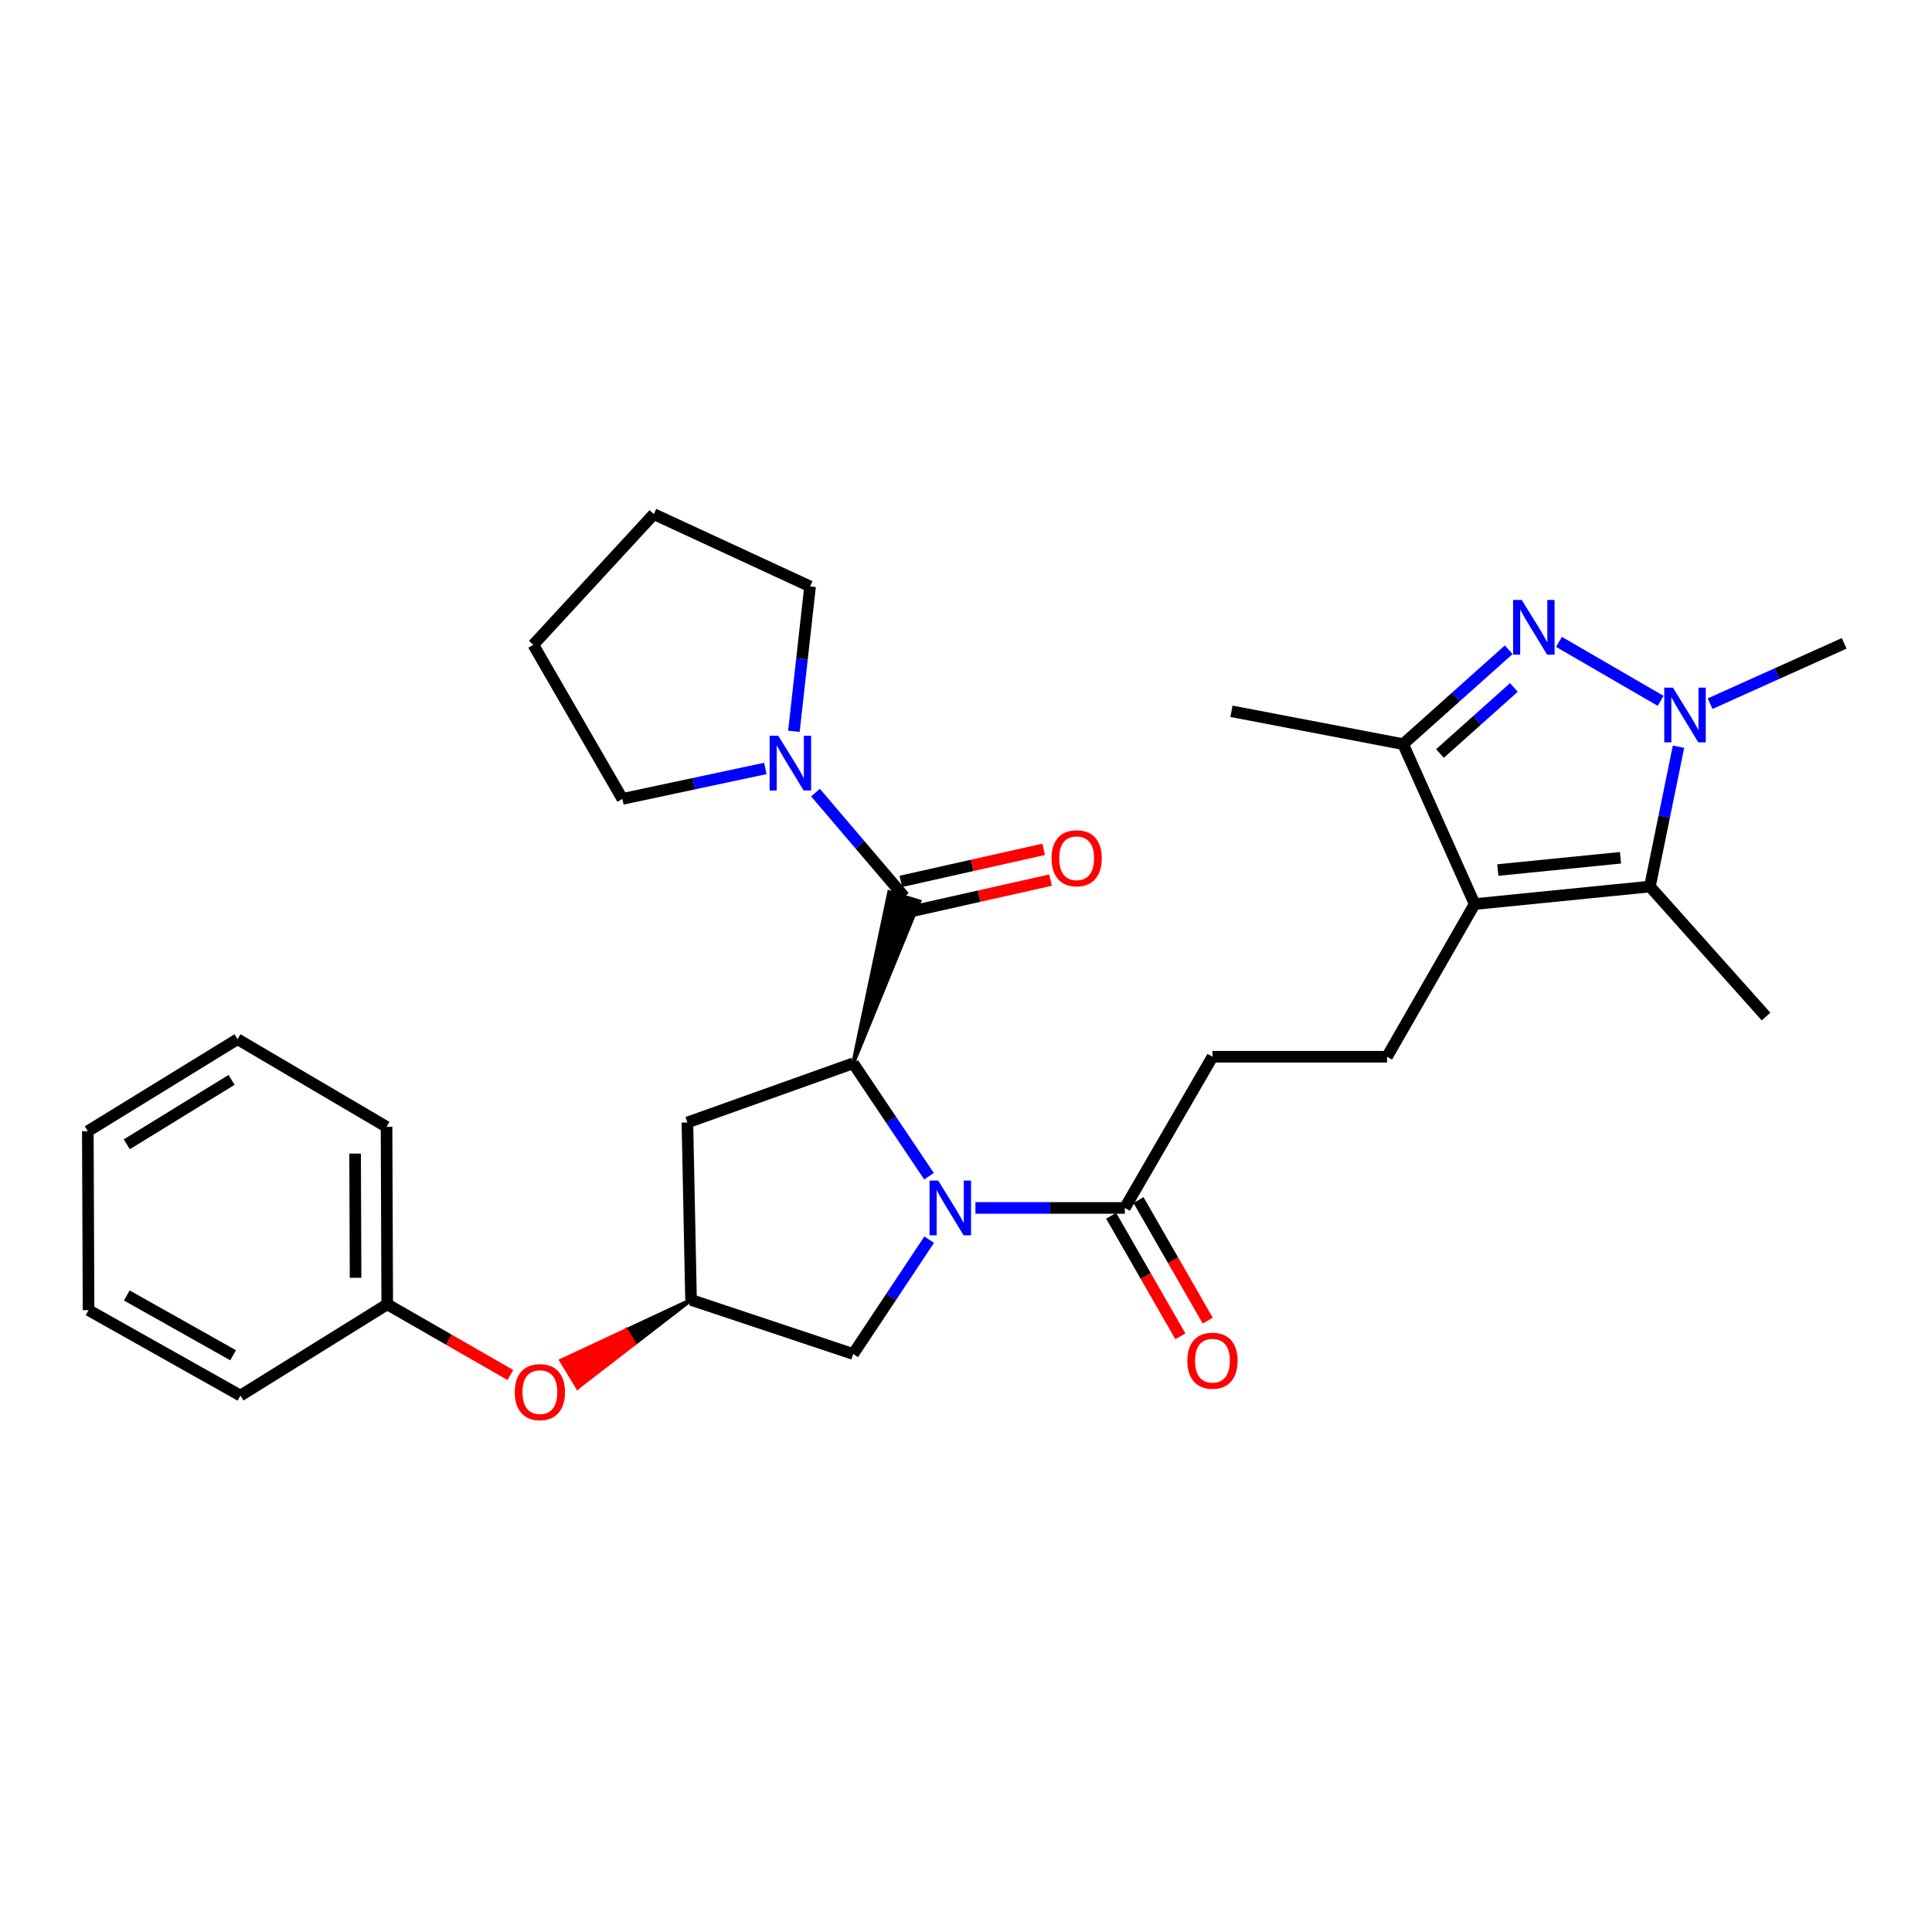 <?xml version='1.0' encoding='iso-8859-1'?>
<svg version='1.1' baseProfile='full'
              xmlns='http://www.w3.org/2000/svg'
                      xmlns:rdkit='http://www.rdkit.org/xml'
                      xmlns:xlink='http://www.w3.org/1999/xlink'
                  xml:space='preserve'
width='1000px' height='1000px' viewBox='0 0 1000 1000'>
<!-- END OF HEADER -->
<rect style='opacity:1.0;fill:#FFFFFF;stroke:none' width='1000' height='1000' x='0' y='0'> </rect>
<path class='bond-2' d='M 480.85,608.809 L 461.227,579.585' style='fill:none;fill-rule:evenodd;stroke:#0000FF;stroke-width:6px;stroke-linecap:butt;stroke-linejoin:miter;stroke-opacity:1' />
<path class='bond-2' d='M 461.227,579.585 L 441.604,550.362' style='fill:none;fill-rule:evenodd;stroke:#000000;stroke-width:6px;stroke-linecap:butt;stroke-linejoin:miter;stroke-opacity:1' />
<path class='bond-7' d='M 504.87,625.223 L 543.544,625.223' style='fill:none;fill-rule:evenodd;stroke:#0000FF;stroke-width:6px;stroke-linecap:butt;stroke-linejoin:miter;stroke-opacity:1' />
<path class='bond-7' d='M 543.544,625.223 L 582.218,625.223' style='fill:none;fill-rule:evenodd;stroke:#000000;stroke-width:6px;stroke-linecap:butt;stroke-linejoin:miter;stroke-opacity:1' />
<path class='bond-11' d='M 480.947,641.653 L 461.276,671.236' style='fill:none;fill-rule:evenodd;stroke:#0000FF;stroke-width:6px;stroke-linecap:butt;stroke-linejoin:miter;stroke-opacity:1' />
<path class='bond-11' d='M 461.276,671.236 L 441.604,700.819' style='fill:none;fill-rule:evenodd;stroke:#000000;stroke-width:6px;stroke-linecap:butt;stroke-linejoin:miter;stroke-opacity:1' />
<path class='bond-0' d='M 780.901,336.318 L 753.577,360.741' style='fill:none;fill-rule:evenodd;stroke:#0000FF;stroke-width:6px;stroke-linecap:butt;stroke-linejoin:miter;stroke-opacity:1' />
<path class='bond-0' d='M 753.577,360.741 L 726.252,385.163' style='fill:none;fill-rule:evenodd;stroke:#000000;stroke-width:6px;stroke-linecap:butt;stroke-linejoin:miter;stroke-opacity:1' />
<path class='bond-0' d='M 783.586,355.819 L 764.459,372.915' style='fill:none;fill-rule:evenodd;stroke:#0000FF;stroke-width:6px;stroke-linecap:butt;stroke-linejoin:miter;stroke-opacity:1' />
<path class='bond-0' d='M 764.459,372.915 L 745.332,390.011' style='fill:none;fill-rule:evenodd;stroke:#000000;stroke-width:6px;stroke-linecap:butt;stroke-linejoin:miter;stroke-opacity:1' />
<path class='bond-32' d='M 806.911,332.23 L 859.529,362.746' style='fill:none;fill-rule:evenodd;stroke:#0000FF;stroke-width:6px;stroke-linecap:butt;stroke-linejoin:miter;stroke-opacity:1' />
<path class='bond-1' d='M 763.283,467.944 L 717.924,546.969' style='fill:none;fill-rule:evenodd;stroke:#000000;stroke-width:6px;stroke-linecap:butt;stroke-linejoin:miter;stroke-opacity:1' />
<path class='bond-4' d='M 763.283,467.944 L 854.002,458.872' style='fill:none;fill-rule:evenodd;stroke:#000000;stroke-width:6px;stroke-linecap:butt;stroke-linejoin:miter;stroke-opacity:1' />
<path class='bond-4' d='M 775.266,450.335 L 838.769,443.985' style='fill:none;fill-rule:evenodd;stroke:#000000;stroke-width:6px;stroke-linecap:butt;stroke-linejoin:miter;stroke-opacity:1' />
<path class='bond-6' d='M 763.283,467.944 L 726.252,385.163' style='fill:none;fill-rule:evenodd;stroke:#000000;stroke-width:6px;stroke-linecap:butt;stroke-linejoin:miter;stroke-opacity:1' />
<path class='bond-5' d='M 441.604,550.362 L 475.863,466.575 L 460.253,461.784 Z' style='fill:#000000;fill-rule:evenodd;fill-opacity:1;stroke:#000000;stroke-width:2px;stroke-linecap:butt;stroke-linejoin:miter;stroke-opacity:1;' />
<path class='bond-9' d='M 441.604,550.362 L 355.794,580.989' style='fill:none;fill-rule:evenodd;stroke:#000000;stroke-width:6px;stroke-linecap:butt;stroke-linejoin:miter;stroke-opacity:1' />
<path class='bond-3' d='M 868.797,386.494 L 861.4,422.683' style='fill:none;fill-rule:evenodd;stroke:#0000FF;stroke-width:6px;stroke-linecap:butt;stroke-linejoin:miter;stroke-opacity:1' />
<path class='bond-3' d='M 861.4,422.683 L 854.002,458.872' style='fill:none;fill-rule:evenodd;stroke:#000000;stroke-width:6px;stroke-linecap:butt;stroke-linejoin:miter;stroke-opacity:1' />
<path class='bond-17' d='M 885.153,364.22 L 919.849,348.61' style='fill:none;fill-rule:evenodd;stroke:#0000FF;stroke-width:6px;stroke-linecap:butt;stroke-linejoin:miter;stroke-opacity:1' />
<path class='bond-17' d='M 919.849,348.61 L 954.545,333' style='fill:none;fill-rule:evenodd;stroke:#000000;stroke-width:6px;stroke-linecap:butt;stroke-linejoin:miter;stroke-opacity:1' />
<path class='bond-18' d='M 854.002,458.872 L 914.103,526.167' style='fill:none;fill-rule:evenodd;stroke:#000000;stroke-width:6px;stroke-linecap:butt;stroke-linejoin:miter;stroke-opacity:1' />
<path class='bond-8' d='M 468.058,464.179 L 445.081,437.218' style='fill:none;fill-rule:evenodd;stroke:#000000;stroke-width:6px;stroke-linecap:butt;stroke-linejoin:miter;stroke-opacity:1' />
<path class='bond-8' d='M 445.081,437.218 L 422.104,410.257' style='fill:none;fill-rule:evenodd;stroke:#0000FF;stroke-width:6px;stroke-linecap:butt;stroke-linejoin:miter;stroke-opacity:1' />
<path class='bond-13' d='M 469.847,472.145 L 506.811,463.842' style='fill:none;fill-rule:evenodd;stroke:#000000;stroke-width:6px;stroke-linecap:butt;stroke-linejoin:miter;stroke-opacity:1' />
<path class='bond-13' d='M 506.811,463.842 L 543.774,455.539' style='fill:none;fill-rule:evenodd;stroke:#FF0000;stroke-width:6px;stroke-linecap:butt;stroke-linejoin:miter;stroke-opacity:1' />
<path class='bond-13' d='M 466.269,456.213 L 503.232,447.91' style='fill:none;fill-rule:evenodd;stroke:#000000;stroke-width:6px;stroke-linecap:butt;stroke-linejoin:miter;stroke-opacity:1' />
<path class='bond-13' d='M 503.232,447.91 L 540.195,439.607' style='fill:none;fill-rule:evenodd;stroke:#FF0000;stroke-width:6px;stroke-linecap:butt;stroke-linejoin:miter;stroke-opacity:1' />
<path class='bond-20' d='M 726.252,385.163 L 637.411,368.163' style='fill:none;fill-rule:evenodd;stroke:#000000;stroke-width:6px;stroke-linecap:butt;stroke-linejoin:miter;stroke-opacity:1' />
<path class='bond-14' d='M 582.218,625.223 L 627.568,546.969' style='fill:none;fill-rule:evenodd;stroke:#000000;stroke-width:6px;stroke-linecap:butt;stroke-linejoin:miter;stroke-opacity:1' />
<path class='bond-15' d='M 575.138,629.288 L 593.048,660.484' style='fill:none;fill-rule:evenodd;stroke:#000000;stroke-width:6px;stroke-linecap:butt;stroke-linejoin:miter;stroke-opacity:1' />
<path class='bond-15' d='M 593.048,660.484 L 610.959,691.68' style='fill:none;fill-rule:evenodd;stroke:#FF0000;stroke-width:6px;stroke-linecap:butt;stroke-linejoin:miter;stroke-opacity:1' />
<path class='bond-15' d='M 589.299,621.158 L 607.21,652.354' style='fill:none;fill-rule:evenodd;stroke:#000000;stroke-width:6px;stroke-linecap:butt;stroke-linejoin:miter;stroke-opacity:1' />
<path class='bond-15' d='M 607.21,652.354 L 625.12,683.549' style='fill:none;fill-rule:evenodd;stroke:#FF0000;stroke-width:6px;stroke-linecap:butt;stroke-linejoin:miter;stroke-opacity:1' />
<path class='bond-21' d='M 410.926,378.528 L 415.107,341.027' style='fill:none;fill-rule:evenodd;stroke:#0000FF;stroke-width:6px;stroke-linecap:butt;stroke-linejoin:miter;stroke-opacity:1' />
<path class='bond-21' d='M 415.107,341.027 L 419.288,303.526' style='fill:none;fill-rule:evenodd;stroke:#000000;stroke-width:6px;stroke-linecap:butt;stroke-linejoin:miter;stroke-opacity:1' />
<path class='bond-22' d='M 396.129,397.75 L 359.137,405.632' style='fill:none;fill-rule:evenodd;stroke:#0000FF;stroke-width:6px;stroke-linecap:butt;stroke-linejoin:miter;stroke-opacity:1' />
<path class='bond-22' d='M 359.137,405.632 L 322.146,413.513' style='fill:none;fill-rule:evenodd;stroke:#000000;stroke-width:6px;stroke-linecap:butt;stroke-linejoin:miter;stroke-opacity:1' />
<path class='bond-30' d='M 355.794,580.989 L 357.681,672.832' style='fill:none;fill-rule:evenodd;stroke:#000000;stroke-width:6px;stroke-linecap:butt;stroke-linejoin:miter;stroke-opacity:1' />
<path class='bond-10' d='M 717.924,546.969 L 627.568,546.969' style='fill:none;fill-rule:evenodd;stroke:#000000;stroke-width:6px;stroke-linecap:butt;stroke-linejoin:miter;stroke-opacity:1' />
<path class='bond-12' d='M 441.604,700.819 L 357.681,672.832' style='fill:none;fill-rule:evenodd;stroke:#000000;stroke-width:6px;stroke-linecap:butt;stroke-linejoin:miter;stroke-opacity:1' />
<path class='bond-16' d='M 357.681,672.832 L 324.084,688.512 L 328.331,695.486 Z' style='fill:#000000;fill-rule:evenodd;fill-opacity:1;stroke:#000000;stroke-width:2px;stroke-linecap:butt;stroke-linejoin:miter;stroke-opacity:1;' />
<path class='bond-16' d='M 324.084,688.512 L 298.982,718.139 L 290.488,704.193 Z' style='fill:#FF0000;fill-rule:evenodd;fill-opacity:1;stroke:#FF0000;stroke-width:2px;stroke-linecap:butt;stroke-linejoin:miter;stroke-opacity:1;' />
<path class='bond-16' d='M 324.084,688.512 L 328.331,695.486 L 298.982,718.139 Z' style='fill:#FF0000;fill-rule:evenodd;fill-opacity:1;stroke:#FF0000;stroke-width:2px;stroke-linecap:butt;stroke-linejoin:miter;stroke-opacity:1;' />
<path class='bond-19' d='M 264.167,711.705 L 232.298,693.407' style='fill:none;fill-rule:evenodd;stroke:#FF0000;stroke-width:6px;stroke-linecap:butt;stroke-linejoin:miter;stroke-opacity:1' />
<path class='bond-19' d='M 232.298,693.407 L 200.429,675.109' style='fill:none;fill-rule:evenodd;stroke:#000000;stroke-width:6px;stroke-linecap:butt;stroke-linejoin:miter;stroke-opacity:1' />
<path class='bond-23' d='M 200.429,675.109 L 200.075,583.247' style='fill:none;fill-rule:evenodd;stroke:#000000;stroke-width:6px;stroke-linecap:butt;stroke-linejoin:miter;stroke-opacity:1' />
<path class='bond-23' d='M 184.047,661.393 L 183.799,597.09' style='fill:none;fill-rule:evenodd;stroke:#000000;stroke-width:6px;stroke-linecap:butt;stroke-linejoin:miter;stroke-opacity:1' />
<path class='bond-24' d='M 200.429,675.109 L 124.443,722.346' style='fill:none;fill-rule:evenodd;stroke:#000000;stroke-width:6px;stroke-linecap:butt;stroke-linejoin:miter;stroke-opacity:1' />
<path class='bond-26' d='M 419.288,303.526 L 338.412,266.104' style='fill:none;fill-rule:evenodd;stroke:#000000;stroke-width:6px;stroke-linecap:butt;stroke-linejoin:miter;stroke-opacity:1' />
<path class='bond-25' d='M 322.146,413.513 L 276.034,333.753' style='fill:none;fill-rule:evenodd;stroke:#000000;stroke-width:6px;stroke-linecap:butt;stroke-linejoin:miter;stroke-opacity:1' />
<path class='bond-28' d='M 200.075,583.247 L 122.937,537.888' style='fill:none;fill-rule:evenodd;stroke:#000000;stroke-width:6px;stroke-linecap:butt;stroke-linejoin:miter;stroke-opacity:1' />
<path class='bond-27' d='M 124.443,722.346 L 45.836,678.13' style='fill:none;fill-rule:evenodd;stroke:#000000;stroke-width:6px;stroke-linecap:butt;stroke-linejoin:miter;stroke-opacity:1' />
<path class='bond-27' d='M 120.658,701.482 L 65.632,670.53' style='fill:none;fill-rule:evenodd;stroke:#000000;stroke-width:6px;stroke-linecap:butt;stroke-linejoin:miter;stroke-opacity:1' />
<path class='bond-31' d='M 276.034,333.753 L 338.412,266.104' style='fill:none;fill-rule:evenodd;stroke:#000000;stroke-width:6px;stroke-linecap:butt;stroke-linejoin:miter;stroke-opacity:1' />
<path class='bond-29' d='M 45.836,678.13 L 45.455,585.515' style='fill:none;fill-rule:evenodd;stroke:#000000;stroke-width:6px;stroke-linecap:butt;stroke-linejoin:miter;stroke-opacity:1' />
<path class='bond-33' d='M 122.937,537.888 L 45.455,585.515' style='fill:none;fill-rule:evenodd;stroke:#000000;stroke-width:6px;stroke-linecap:butt;stroke-linejoin:miter;stroke-opacity:1' />
<path class='bond-33' d='M 119.866,558.944 L 65.628,592.283' style='fill:none;fill-rule:evenodd;stroke:#000000;stroke-width:6px;stroke-linecap:butt;stroke-linejoin:miter;stroke-opacity:1' />
<path  class='atom-0' d='M 485.612 611.063
L 494.892 626.063
Q 495.812 627.543, 497.292 630.223
Q 498.772 632.903, 498.852 633.063
L 498.852 611.063
L 502.612 611.063
L 502.612 639.383
L 498.732 639.383
L 488.772 622.983
Q 487.612 621.063, 486.372 618.863
Q 485.172 616.663, 484.812 615.983
L 484.812 639.383
L 481.132 639.383
L 481.132 611.063
L 485.612 611.063
' fill='#0000FF'/>
<path  class='atom-1' d='M 787.65 310.53
L 796.93 325.53
Q 797.85 327.01, 799.33 329.69
Q 800.81 332.37, 800.89 332.53
L 800.89 310.53
L 804.65 310.53
L 804.65 338.85
L 800.77 338.85
L 790.81 322.45
Q 789.65 320.53, 788.41 318.33
Q 787.21 316.13, 786.85 315.45
L 786.85 338.85
L 783.17 338.85
L 783.17 310.53
L 787.65 310.53
' fill='#0000FF'/>
<path  class='atom-4' d='M 865.895 355.908
L 875.175 370.908
Q 876.095 372.388, 877.575 375.068
Q 879.055 377.748, 879.135 377.908
L 879.135 355.908
L 882.895 355.908
L 882.895 384.228
L 879.015 384.228
L 869.055 367.828
Q 867.895 365.908, 866.655 363.708
Q 865.455 361.508, 865.095 360.828
L 865.095 384.228
L 861.415 384.228
L 861.415 355.908
L 865.895 355.908
' fill='#0000FF'/>
<path  class='atom-9' d='M 402.831 380.828
L 412.111 395.828
Q 413.031 397.308, 414.511 399.988
Q 415.991 402.668, 416.071 402.828
L 416.071 380.828
L 419.831 380.828
L 419.831 409.148
L 415.951 409.148
L 405.991 392.748
Q 404.831 390.828, 403.591 388.628
Q 402.391 386.428, 402.031 385.748
L 402.031 409.148
L 398.351 409.148
L 398.351 380.828
L 402.831 380.828
' fill='#0000FF'/>
<path  class='atom-14' d='M 544.271 444.22
Q 544.271 437.42, 547.631 433.62
Q 550.991 429.82, 557.271 429.82
Q 563.551 429.82, 566.911 433.62
Q 570.271 437.42, 570.271 444.22
Q 570.271 451.1, 566.871 455.02
Q 563.471 458.9, 557.271 458.9
Q 551.031 458.9, 547.631 455.02
Q 544.271 451.14, 544.271 444.22
M 557.271 455.7
Q 561.591 455.7, 563.911 452.82
Q 566.271 449.9, 566.271 444.22
Q 566.271 438.66, 563.911 435.86
Q 561.591 433.02, 557.271 433.02
Q 552.951 433.02, 550.591 435.82
Q 548.271 438.62, 548.271 444.22
Q 548.271 449.94, 550.591 452.82
Q 552.951 455.7, 557.271 455.7
' fill='#FF0000'/>
<path  class='atom-16' d='M 614.568 704.292
Q 614.568 697.492, 617.928 693.692
Q 621.288 689.892, 627.568 689.892
Q 633.848 689.892, 637.208 693.692
Q 640.568 697.492, 640.568 704.292
Q 640.568 711.172, 637.168 715.092
Q 633.768 718.972, 627.568 718.972
Q 621.328 718.972, 617.928 715.092
Q 614.568 711.212, 614.568 704.292
M 627.568 715.772
Q 631.888 715.772, 634.208 712.892
Q 636.568 709.972, 636.568 704.292
Q 636.568 698.732, 634.208 695.932
Q 631.888 693.092, 627.568 693.092
Q 623.248 693.092, 620.888 695.892
Q 618.568 698.692, 618.568 704.292
Q 618.568 710.012, 620.888 712.892
Q 623.248 715.772, 627.568 715.772
' fill='#FF0000'/>
<path  class='atom-17' d='M 266.445 720.557
Q 266.445 713.757, 269.805 709.957
Q 273.165 706.157, 279.445 706.157
Q 285.725 706.157, 289.085 709.957
Q 292.445 713.757, 292.445 720.557
Q 292.445 727.437, 289.045 731.357
Q 285.645 735.237, 279.445 735.237
Q 273.205 735.237, 269.805 731.357
Q 266.445 727.477, 266.445 720.557
M 279.445 732.037
Q 283.765 732.037, 286.085 729.157
Q 288.445 726.237, 288.445 720.557
Q 288.445 714.997, 286.085 712.197
Q 283.765 709.357, 279.445 709.357
Q 275.125 709.357, 272.765 712.157
Q 270.445 714.957, 270.445 720.557
Q 270.445 726.277, 272.765 729.157
Q 275.125 732.037, 279.445 732.037
' fill='#FF0000'/>
</svg>
